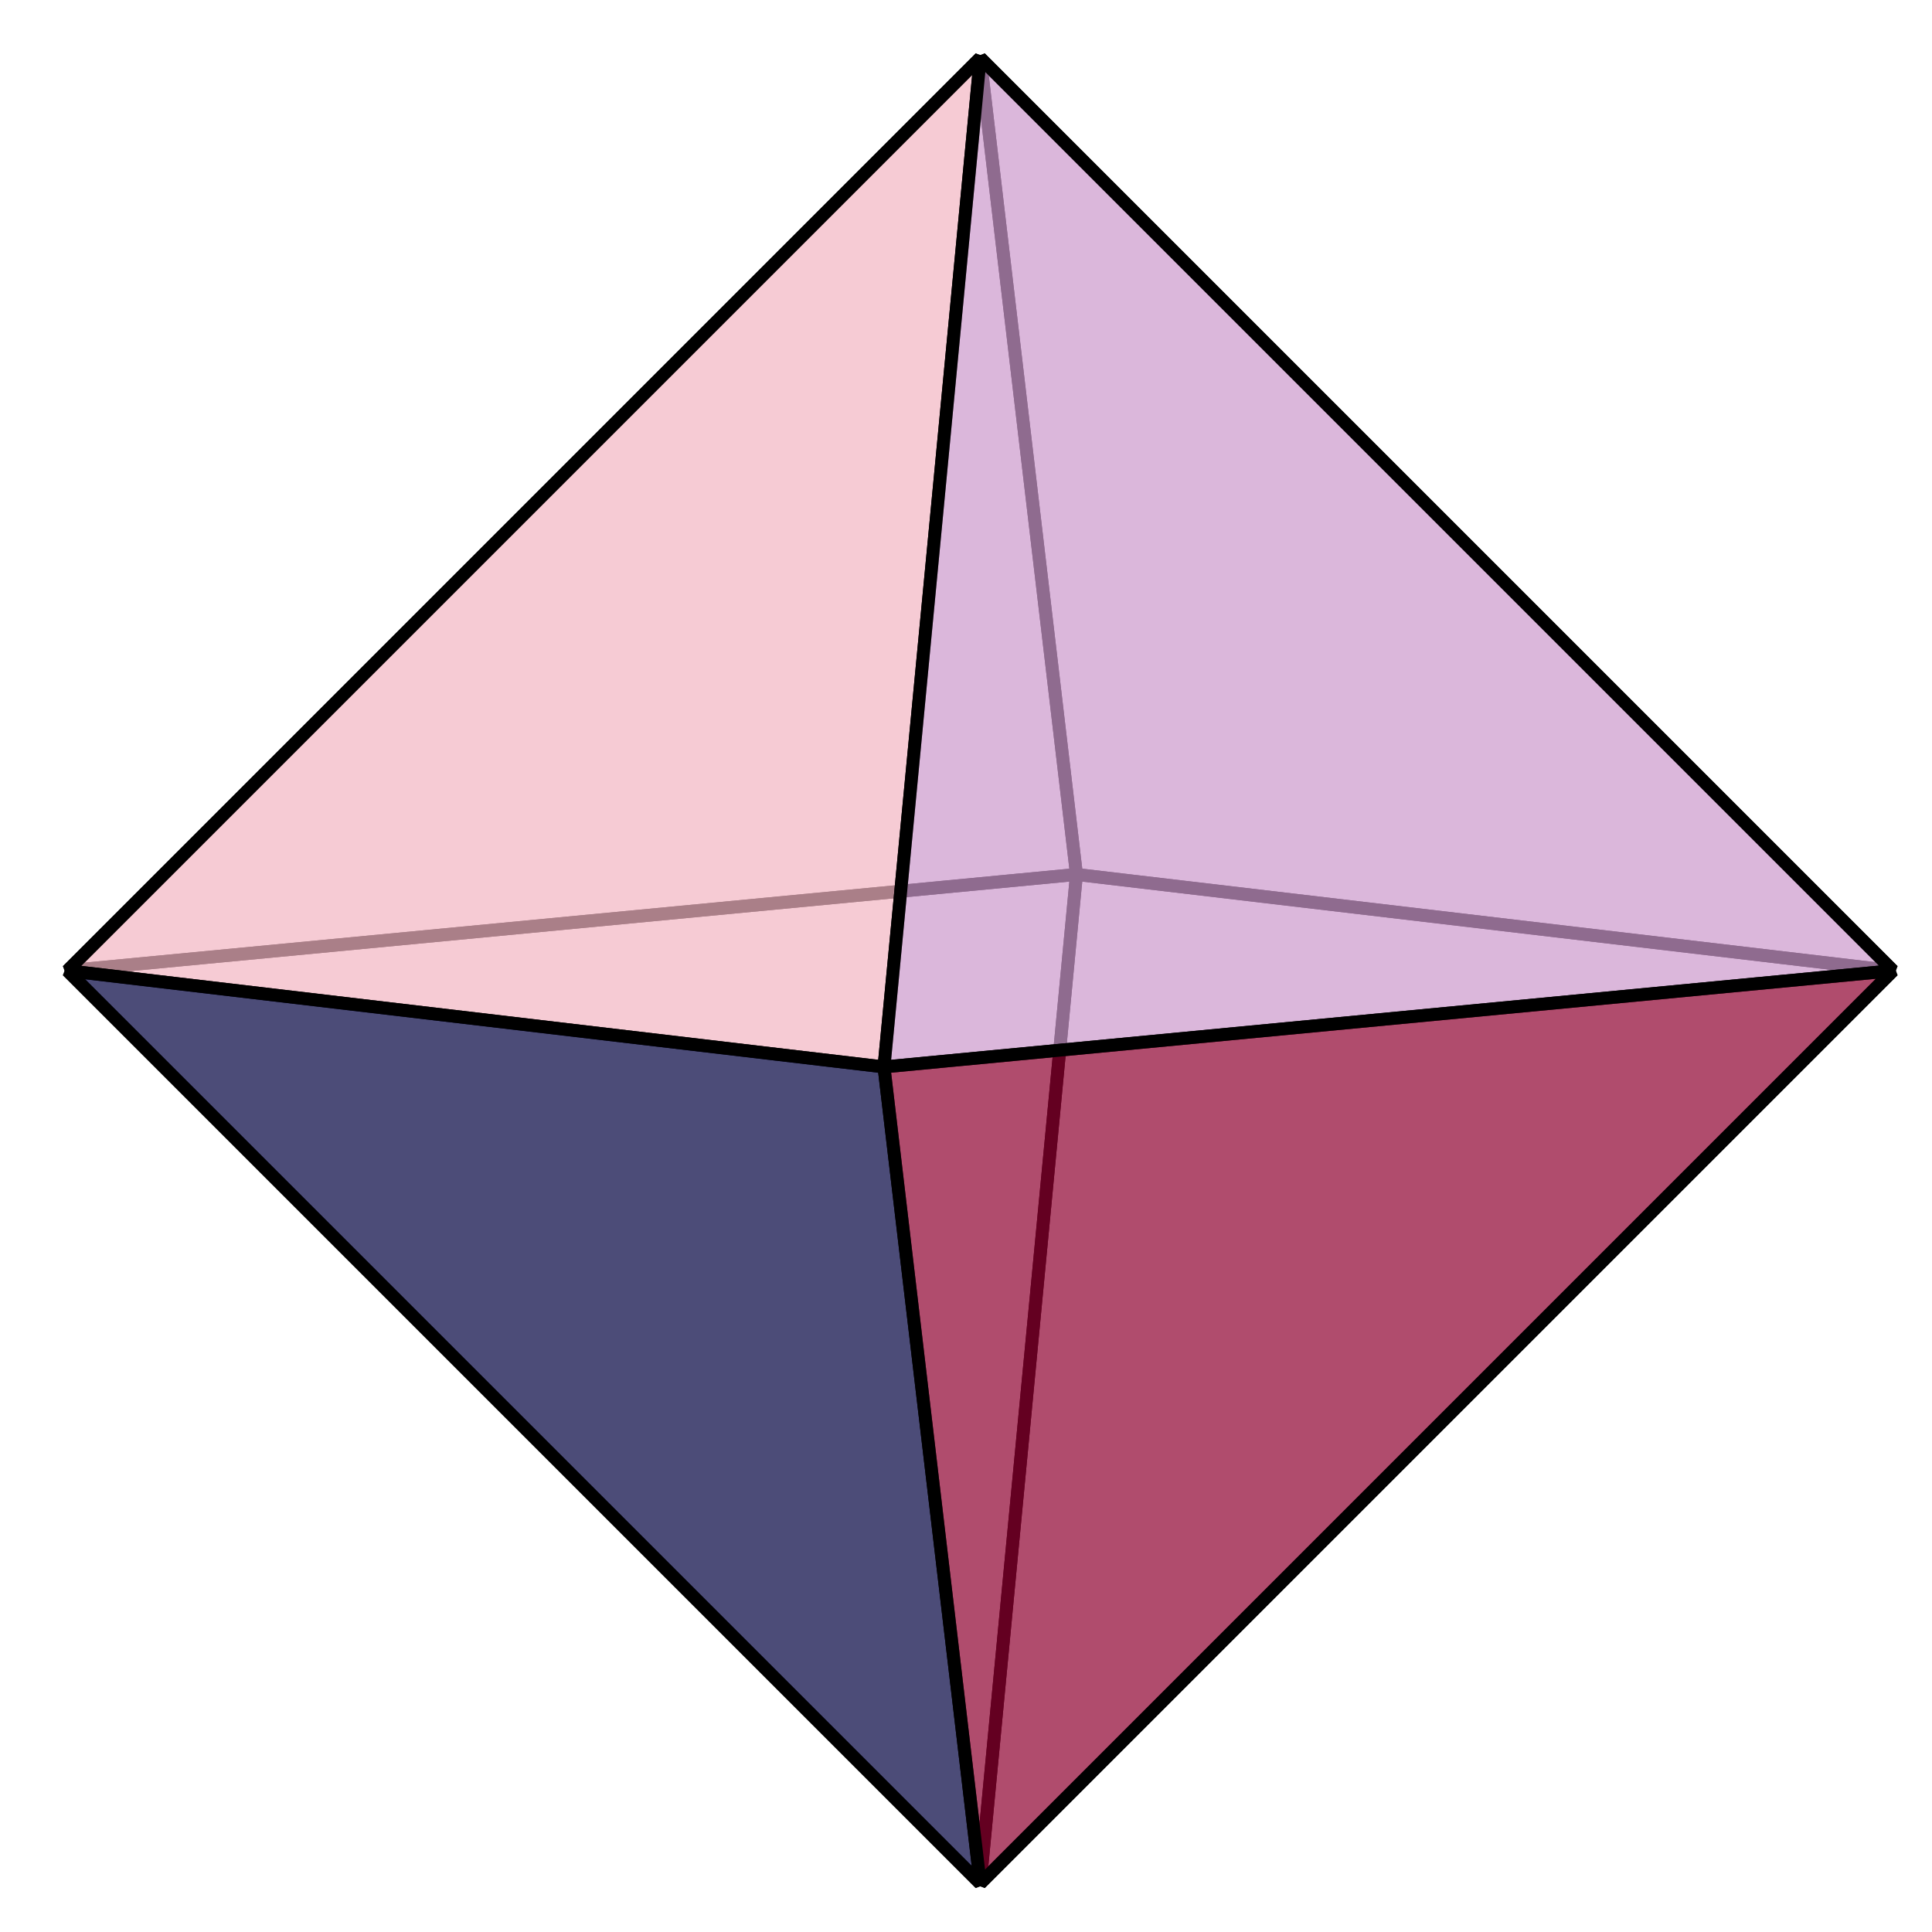 <svg xmlns="http://www.w3.org/2000/svg" xmlns:xlink="http://www.w3.org/1999/xlink" version="1.1" width="60pt" height="60pt" viewBox="0 0 60 60">
<path transform="matrix(1,0,0,-1,30.442,30.146)" stroke-width=".399" stroke-linecap="butt" stroke-linejoin="bevel" fill="none" stroke="#000000" d="M2.989 2.989-28.347 0 0 28.347Z"/>
<path transform="matrix(1,0,0,-1,30.442,30.146)" stroke-width=".399" stroke-linecap="butt" stroke-linejoin="bevel" fill="none" stroke="#000000" d="M28.347 0 2.989 2.989 0 28.347Z"/>
<path transform="matrix(1,0,0,-1,30.442,30.146)" stroke-width=".399" stroke-linecap="butt" stroke-linejoin="bevel" fill="none" stroke="#000000" d="M2.989 2.989-28.347 0 0-28.347Z"/>
<path transform="matrix(1,0,0,-1,30.442,30.146)" stroke-width=".399" stroke-linecap="butt" stroke-linejoin="bevel" fill="none" stroke="#000000" d="M28.347 0 2.989 2.989 0-28.347Z"/>
<path transform="matrix(1,0,0,-1,30.442,30.146)" d="M-28.347 0-2.989-2.989 0 28.347Z" fill="#f2b6c2" fill-opacity=".7"/>
<path transform="matrix(1,0,0,-1,30.442,30.146)" stroke-width=".399" stroke-linecap="butt" stroke-linejoin="bevel" fill="none" stroke="#000000" d="M-28.347 0-2.989-2.989 0 28.347Z"/>
<path transform="matrix(1,0,0,-1,30.442,30.146)" d="M-2.989-2.989 28.347 0 0 28.347Z" fill="#cc99cc" fill-opacity=".7"/>
<path transform="matrix(1,0,0,-1,30.442,30.146)" stroke-width=".399" stroke-linecap="butt" stroke-linejoin="bevel" fill="none" stroke="#000000" d="M-2.989-2.989 28.347 0 0 28.347Z"/>
<path transform="matrix(1,0,0,-1,30.442,30.146)" d="M-28.347 0-2.989-2.989 0-28.347Z" fill="#000040" fill-opacity=".7"/>
<path transform="matrix(1,0,0,-1,30.442,30.146)" stroke-width=".399" stroke-linecap="butt" stroke-linejoin="bevel" fill="none" stroke="#000000" d="M-28.347 0-2.989-2.989 0-28.347Z"/>
<path transform="matrix(1,0,0,-1,30.442,30.146)" d="M-2.989-2.989 28.347 0 0-28.347Z" fill="#8f0030" fill-opacity=".7"/>
<path transform="matrix(1,0,0,-1,30.442,30.146)" stroke-width=".399" stroke-linecap="butt" stroke-linejoin="bevel" fill="none" stroke="#000000" d="M-2.989-2.989 28.347 0 0-28.347Z"/>
</svg>
